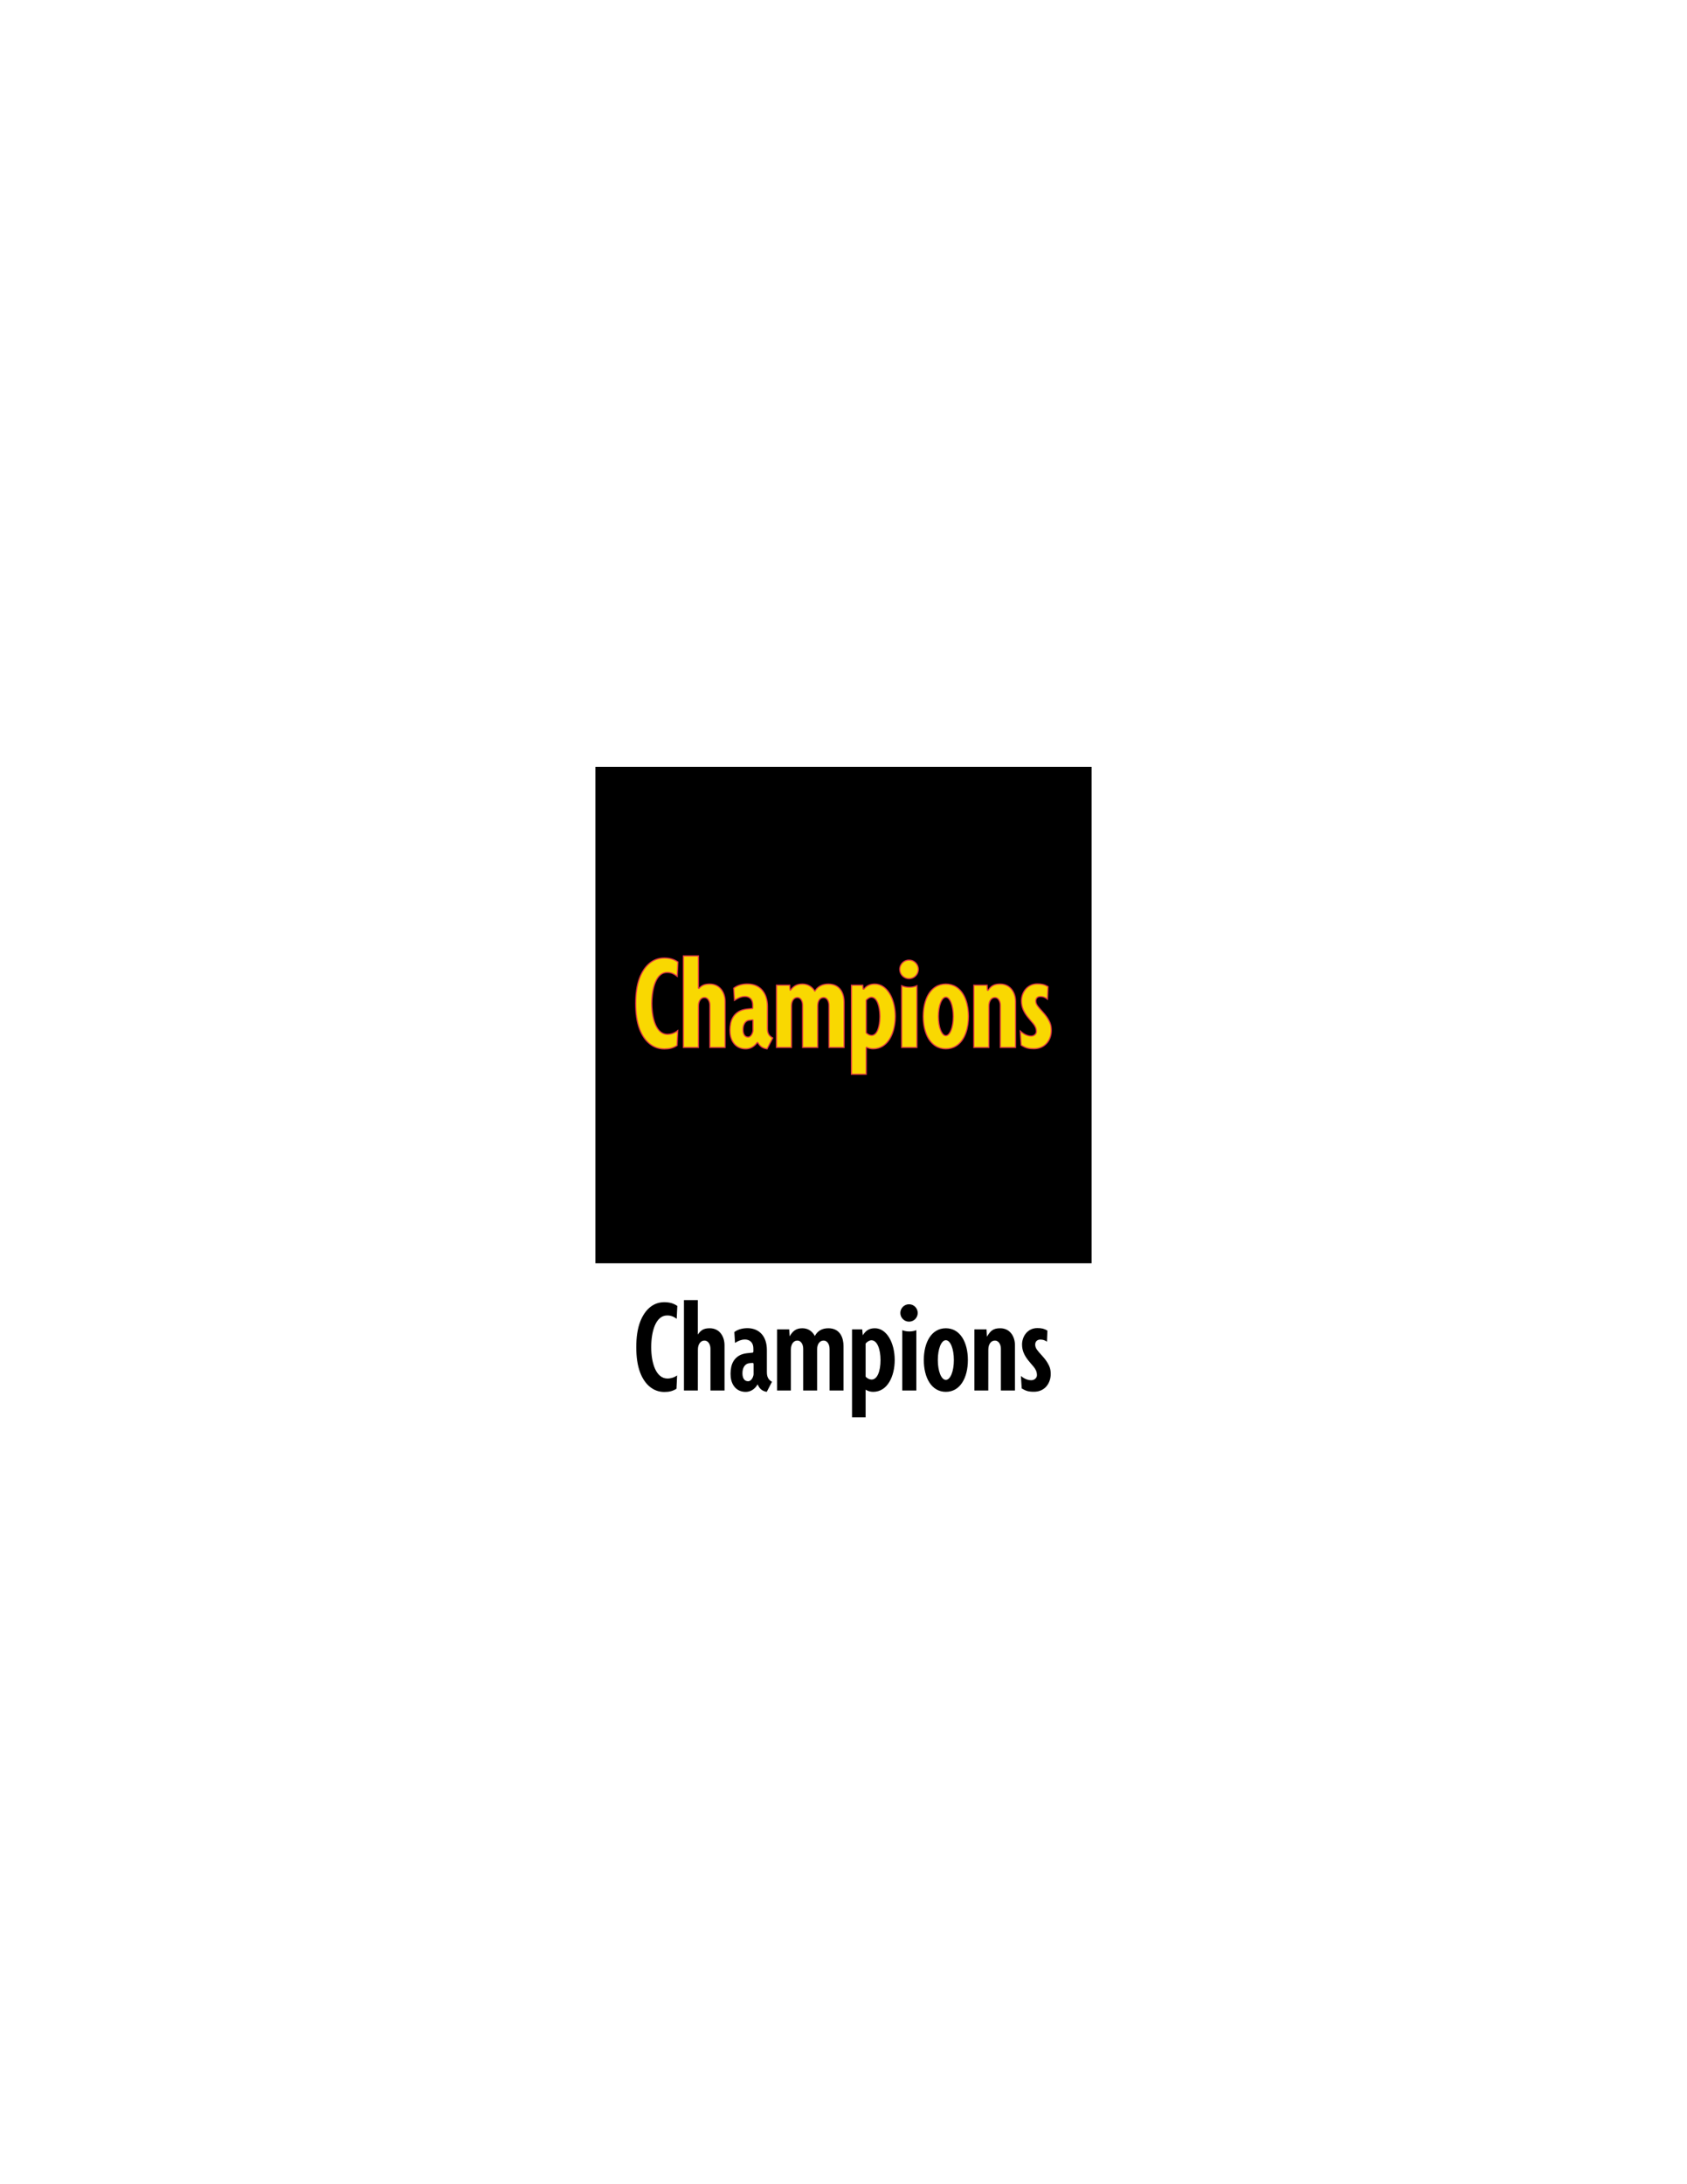 <?xml version="1.0" encoding="UTF-8"?>
<svg xmlns="http://www.w3.org/2000/svg" xmlns:xlink="http://www.w3.org/1999/xlink" width="612pt" height="792pt" viewBox="0 0 612 792" version="1.1">
<g id="surface1">
<path style=" stroke:none;fill-rule:evenodd;fill:rgb(0%,0%,0%);fill-opacity:1;" d="M 216 278.078 L 396 278.078 L 396 458.078 L 216 458.078 L 216 278.078 "/>
<path style=" stroke:none;fill-rule:evenodd;fill:rgb(87.889%,22.363%,25.488%);fill-opacity:1;" d="M 274.797 378.242 C 273.727 379.695 272.238 380.566 270.418 380.535 C 266.961 380.48 264.961 377.941 264.648 374.672 C 264.512 373.195 264.656 371.297 265.168 369.906 C 265.852 368.055 267.254 366.684 269.121 366.055 C 270.285 365.664 271.371 365.637 272.555 365.504 C 272.633 365.488 272.766 365.484 272.863 365.473 C 272.875 365.379 272.871 365.246 272.871 365.188 L 272.871 364.426 C 272.871 362.648 271.926 361.48 270.121 361.547 C 268.891 361.594 267.898 362.055 266.879 362.715 L 266.266 363.109 L 265.957 358.211 L 266.141 358.07 C 267.637 356.938 269.578 356.543 271.426 356.586 C 276.23 356.695 278.629 360.371 278.629 364.945 L 278.629 372.984 C 278.629 374.438 279.008 375.355 280.266 376.078 L 280.617 376.281 L 278.395 380.566 L 278.094 380.516 C 276.598 380.277 275.531 379.586 274.797 378.242 Z M 370.344 362.926 C 370.344 359.496 372.754 356.551 376.316 356.551 C 377.867 356.551 378.852 356.742 380.188 357.52 L 380.41 357.648 L 380.195 362.703 L 379.559 362.262 C 378.863 361.773 378.254 361.562 377.395 361.562 C 376.527 361.562 375.965 362.09 375.965 362.973 C 375.965 363.645 376.23 364.16 376.621 364.691 C 377.066 365.289 377.57 365.844 378.07 366.391 C 378.914 367.309 379.68 368.203 380.328 369.273 C 380.711 369.906 381.059 370.586 381.281 371.293 C 381.523 372.07 381.602 372.855 381.602 373.672 C 381.602 377.492 379.012 380.488 375.074 380.488 C 373.109 380.488 372.098 380.223 370.43 379.219 L 370.238 379.102 L 369.883 373.371 L 370.645 374.012 C 371.629 374.844 372.812 375.457 374.121 375.457 C 374.93 375.457 375.754 374.895 375.754 374.035 C 375.754 372.941 375.309 372.059 374.617 371.234 C 373.254 369.602 371.867 368.211 371.008 366.215 C 370.559 365.16 370.344 364.074 370.344 362.926 Z M 230.398 363.898 C 230.398 360.742 230.723 357.406 231.875 354.441 C 233.426 350.441 236.398 347.164 240.945 347.164 C 242.785 347.164 244.43 347.523 245.953 348.594 L 246.145 348.727 L 245.879 354.445 L 245.234 353.961 C 244.234 353.211 243.273 352.824 242.031 352.824 C 237.402 352.824 236.668 360.617 236.668 363.898 C 236.668 367.246 237.473 374.844 242.156 374.844 C 243.293 374.844 244.473 374.473 245.383 373.793 L 246.105 373.254 L 245.828 379.227 L 245.637 379.344 C 244.145 380.266 242.762 380.566 241.008 380.566 C 236.469 380.566 233.434 377.371 231.875 373.352 C 230.723 370.391 230.398 367.055 230.398 363.898 Z M 334.707 368.562 C 334.707 364.699 335.781 359.836 339.32 357.652 C 340.477 356.938 341.77 356.605 343.129 356.605 C 344.488 356.605 345.781 356.938 346.938 357.652 C 350.477 359.836 351.551 364.699 351.551 368.562 C 351.551 372.426 350.477 377.289 346.938 379.473 C 345.781 380.188 344.488 380.52 343.129 380.52 C 341.77 380.52 340.477 380.188 339.32 379.473 C 335.781 377.289 334.707 372.426 334.707 368.562 Z M 314.449 380.016 L 314.449 389.754 L 308.668 389.754 L 308.668 357.02 L 313.18 357.02 L 313.312 358.426 C 314.402 357.133 315.688 356.605 317.391 356.605 C 317.934 356.605 318.469 356.688 318.984 356.848 C 321.008 357.469 322.457 359.176 323.379 361.012 C 324.527 363.305 325.004 366.016 325.004 368.562 C 325.004 372.418 323.812 377.426 320.266 379.562 C 319.191 380.211 318.004 380.52 316.75 380.52 C 315.945 380.52 315.176 380.348 314.449 380.016 Z M 286.801 358.684 C 286.805 358.676 286.809 358.672 286.812 358.664 C 287.949 357.219 289.238 356.605 291.09 356.605 C 292.992 356.605 294.555 357.48 295.602 359.02 C 296.746 357.34 298.477 356.609 300.512 356.609 C 304.648 356.609 306.43 359.762 306.43 363.453 L 306.43 380.035 L 300.523 380.035 L 300.523 364.586 C 300.523 363.551 300.105 361.934 298.805 361.934 C 297.316 361.934 296.855 363.457 296.855 364.703 L 296.855 380.035 L 290.949 380.035 L 290.949 364.473 C 290.949 363.48 290.516 361.922 289.266 361.934 C 287.82 361.918 287.34 363.551 287.34 364.73 L 287.34 380.035 L 281.473 380.035 L 281.473 357.02 L 286.707 357.02 Z M 253.586 358.09 C 254.66 356.949 255.871 356.605 257.469 356.605 C 261.219 356.605 263.262 359.699 263.262 363.164 L 263.262 380.035 L 257.309 380.035 L 257.309 364.473 C 257.309 363.461 256.82 361.922 255.566 361.934 C 254.082 361.918 253.594 363.625 253.602 364.84 L 253.582 380.035 L 247.695 380.035 L 247.695 346.402 L 253.586 346.402 Z M 358.398 358.84 C 359.527 357.168 360.809 356.605 362.832 356.605 C 366.586 356.605 368.625 359.699 368.625 363.164 L 368.625 380.035 L 362.672 380.035 L 362.672 364.473 C 362.672 363.461 362.188 361.922 360.93 361.934 C 359.445 361.918 358.957 363.625 358.969 364.84 L 358.949 380.035 L 353.062 380.035 L 353.062 357.02 L 358.297 357.02 Z M 329.773 347.914 C 331.75 347.914 333.352 349.516 333.352 351.492 C 333.352 353.469 331.75 355.07 329.773 355.07 C 327.801 355.07 326.195 353.469 326.195 351.492 C 326.195 349.516 327.801 347.914 329.773 347.914 Z M 332.848 380.035 L 326.895 380.035 L 326.895 357.098 L 327.48 357.336 C 328.223 357.641 329.07 357.77 329.871 357.77 C 330.672 357.77 331.516 357.641 332.258 357.336 L 332.848 357.098 Z M 272.949 373.762 L 272.949 370.184 C 272.949 370.148 272.949 370.09 272.945 370.031 C 272.93 370.035 272.914 370.035 272.898 370.035 C 272.449 370.09 271.699 370.113 271.297 370.281 C 270.27 370.703 269.848 371.902 269.781 372.93 C 269.707 374.102 269.887 375.836 271.422 375.836 C 272.289 375.836 272.859 374.508 272.949 373.762 Z M 343.129 361.797 C 342.301 361.797 341.703 362.965 341.445 363.605 C 340.844 365.102 340.645 366.961 340.645 368.562 C 340.645 370.164 340.844 372.023 341.445 373.52 C 341.703 374.16 342.301 375.328 343.129 375.328 C 343.961 375.328 344.555 374.16 344.812 373.52 C 345.414 372.023 345.613 370.164 345.613 368.562 C 345.613 366.961 345.414 365.102 344.812 363.605 C 344.555 362.965 343.961 361.797 343.129 361.797 Z M 314.449 362.742 L 314.449 374.422 C 314.922 374.883 315.527 375.215 316.199 375.215 C 316.375 375.215 316.543 375.188 316.711 375.133 C 318.695 374.457 319.004 370.242 319.004 368.562 C 319.004 366.855 318.629 362.555 316.605 361.898 C 316.453 361.848 316.297 361.824 316.133 361.824 C 315.512 361.824 314.879 362.289 314.449 362.742 "/>
<path style=" stroke:none;fill-rule:evenodd;fill:rgb(97.656%,84.764%,0.392%);fill-opacity:1;" d="M 266.645 362.359 L 266.398 358.41 C 267.902 357.27 269.828 356.973 271.414 357.012 C 275.125 357.098 278.203 359.617 278.203 364.945 L 278.203 372.984 C 278.203 374.988 278.992 375.836 280.051 376.449 L 278.16 380.098 C 276.906 379.895 275.891 379.352 275.164 378.035 C 275.027 377.77 274.602 377.723 274.453 377.988 C 273.328 379.516 271.895 380.133 270.426 380.109 C 267.133 380.055 265.355 377.621 265.074 374.629 C 264.938 373.172 265.094 371.336 265.566 370.055 C 266.242 368.23 267.605 367.016 269.258 366.461 C 270.414 366.07 271.445 366.059 272.617 365.926 C 273.172 365.84 273.301 365.98 273.301 365.188 L 273.301 364.426 C 273.301 361.93 271.684 361.062 270.105 361.121 C 268.836 361.168 267.793 361.617 266.645 362.359 Z M 370.77 362.926 C 370.77 360.246 372.551 356.98 376.316 356.98 C 377.957 356.98 378.812 357.211 379.973 357.887 L 379.805 361.91 C 379.062 361.395 378.375 361.137 377.395 361.137 C 376.348 361.137 375.539 361.801 375.539 362.973 C 375.539 363.746 375.836 364.34 376.281 364.945 C 376.727 365.547 377.25 366.125 377.758 366.68 C 378.434 367.418 379.25 368.316 379.965 369.496 C 380.324 370.094 380.664 370.754 380.875 371.422 C 381.078 372.066 381.176 372.758 381.176 373.672 C 381.176 376.652 379.301 380.062 375.074 380.062 C 373.059 380.062 372.152 379.758 370.648 378.852 L 370.367 374.34 C 371.539 375.328 372.812 375.883 374.121 375.883 C 375.246 375.883 376.18 375.066 376.18 374.035 C 376.18 372.848 375.711 371.871 374.945 370.961 C 373.609 369.359 372.25 368.02 371.402 366.047 C 371.012 365.133 370.77 364.117 370.77 362.926 Z M 230.824 363.898 C 230.824 360.383 231.242 357.246 232.27 354.598 C 233.891 350.426 236.84 347.59 240.945 347.59 C 242.734 347.59 244.277 347.941 245.711 348.941 L 245.488 353.617 C 243.984 352.488 242.789 352.398 242.031 352.398 C 237.863 352.398 236.242 358.211 236.242 363.898 C 236.242 369.586 237.949 375.27 242.156 375.27 C 242.918 375.27 244.348 375.094 245.637 374.133 L 245.41 378.98 C 244.066 379.812 242.797 380.141 241.008 380.141 C 236.902 380.141 233.891 377.367 232.27 373.199 C 231.242 370.551 230.824 367.414 230.824 363.898 Z M 335.133 368.562 C 335.133 362.195 337.895 357.031 343.129 357.031 C 348.363 357.031 351.125 362.195 351.125 368.562 C 351.125 374.93 348.363 380.094 343.129 380.094 C 337.895 380.094 335.133 374.93 335.133 368.562 Z M 343.129 361.371 C 341.469 361.371 340.219 364.512 340.219 368.562 C 340.219 372.613 341.469 375.754 343.129 375.754 C 344.789 375.754 346.039 372.613 346.039 368.562 C 346.039 364.512 344.789 361.371 343.129 361.371 Z M 314.023 389.328 L 309.094 389.328 L 309.094 357.445 L 312.789 357.445 L 312.898 358.559 C 312.941 358.957 313.465 358.957 313.621 358.723 C 314.535 357.625 315.645 357.031 317.391 357.031 C 321.594 357.031 324.574 362.195 324.574 368.562 C 324.574 374.406 321.984 380.094 316.75 380.094 C 315.922 380.094 315.176 379.898 314.504 379.566 C 314.285 379.477 314.023 379.684 314.023 379.953 Z M 314.023 362.578 L 314.023 374.594 C 314.645 375.262 315.41 375.641 316.199 375.641 C 318.277 375.641 319.43 372.613 319.43 368.562 C 319.43 364.688 318.262 361.398 316.133 361.398 C 315.371 361.398 314.59 361.93 314.023 362.578 Z M 286.914 379.609 L 281.898 379.609 L 281.898 357.445 L 286.305 357.445 L 286.391 359 L 286.391 358.996 C 286.398 359.137 286.52 359.203 286.625 359.242 C 286.875 359.336 287.008 359.109 287.148 358.93 C 288.129 357.676 289.254 357.031 291.09 357.031 C 293.137 357.031 294.547 358.102 295.402 359.5 C 295.484 359.637 295.727 359.637 295.859 359.402 C 296.848 357.859 298.395 357.035 300.512 357.035 C 304.902 357.035 306.004 360.711 306.004 363.453 L 306.004 379.609 L 300.949 379.609 L 300.949 364.586 C 300.949 362.723 300.023 361.504 298.805 361.504 C 297.398 361.504 296.445 362.695 296.43 364.703 L 296.43 379.609 L 291.379 379.609 L 291.379 364.473 C 291.379 362.785 290.516 361.492 289.27 361.504 C 287.938 361.492 286.93 362.723 286.914 364.73 Z M 253.156 379.609 L 248.121 379.609 L 248.121 346.828 L 253.156 346.828 L 253.156 358.414 C 253.496 358.613 253.672 358.66 253.766 358.523 C 254.676 357.492 255.707 357.031 257.469 357.031 C 261.184 357.031 262.836 360.199 262.836 363.164 L 262.836 379.609 L 257.734 379.609 L 257.734 364.473 C 257.734 362.785 256.816 361.492 255.57 361.504 C 254.211 361.492 253.156 362.766 253.176 364.84 Z M 358.523 379.609 L 353.488 379.609 L 353.488 357.445 L 357.891 357.445 L 357.973 358.906 C 358.008 359.484 358.621 359.34 358.727 359.113 C 359.703 357.652 360.777 357.031 362.832 357.031 C 366.547 357.031 368.199 360.199 368.199 363.164 L 368.199 379.609 L 363.098 379.609 L 363.098 364.473 C 363.098 362.785 362.18 361.492 360.934 361.504 C 359.574 361.492 358.523 362.766 358.539 364.84 Z M 329.773 348.34 C 331.516 348.34 332.926 349.754 332.926 351.492 C 332.926 353.234 331.516 354.645 329.773 354.645 C 328.035 354.645 326.621 353.234 326.621 351.492 C 326.621 349.754 328.035 348.34 329.773 348.34 Z M 332.422 379.609 L 327.32 379.609 L 327.32 357.73 C 328.031 358.023 328.914 358.195 329.871 358.195 C 330.824 358.195 331.703 358.023 332.422 357.73 Z M 273.375 373.785 L 273.375 370.184 C 273.371 369.723 273.316 369.578 272.859 369.609 C 272.367 369.672 271.574 369.703 271.133 369.887 C 270.035 370.336 269.441 371.555 269.355 372.902 C 269.23 374.828 269.859 376.262 271.422 376.262 C 272.438 376.262 273.246 374.957 273.375 373.785 "/>
<path style=" stroke:none;fill-rule:evenodd;fill:rgb(0%,0%,0%);fill-opacity:1;" d="M 266.645 486.949 L 266.398 483.004 C 267.902 481.863 269.828 481.566 271.414 481.605 C 275.125 481.691 278.203 484.211 278.203 489.535 L 278.203 497.578 C 278.203 499.582 278.992 500.43 280.051 501.043 L 278.16 504.688 C 276.719 504.461 275.586 503.77 274.855 501.973 C 273.688 503.934 272.074 504.73 270.426 504.703 C 267.133 504.648 265.355 502.215 265.074 499.223 C 264.938 497.766 265.094 495.93 265.566 494.648 C 266.242 492.824 267.605 491.605 269.258 491.055 C 270.414 490.664 271.445 490.652 272.617 490.516 C 273.199 490.43 273.312 490.562 273.312 489.77 L 273.301 489.02 C 273.301 486.523 271.684 485.656 270.105 485.715 C 268.836 485.762 267.793 486.211 266.645 486.949 Z M 273.375 498.379 L 273.375 494.777 C 273.371 494.316 273.316 494.172 272.859 494.203 C 272.367 494.262 271.574 494.297 271.133 494.48 C 270.035 494.93 269.441 496.148 269.355 497.496 C 269.23 499.422 269.859 500.855 271.422 500.855 C 272.438 500.855 273.246 499.551 273.375 498.379 "/>
<path style=" stroke:none;fill-rule:evenodd;fill:rgb(0%,0%,0%);fill-opacity:1;" d="M 329.773 472.934 C 331.516 472.934 332.926 474.348 332.926 476.086 C 332.926 477.828 331.516 479.238 329.773 479.238 C 328.035 479.238 326.621 477.828 326.621 476.086 C 326.621 474.348 328.035 472.934 329.773 472.934 Z M 332.422 504.199 L 327.32 504.199 L 327.32 482.324 C 328.031 482.617 328.914 482.789 329.871 482.789 C 330.824 482.789 331.703 482.617 332.422 482.324 L 332.422 504.199 "/>
<path style=" stroke:none;fill-rule:evenodd;fill:rgb(0%,0%,0%);fill-opacity:1;" d="M 253.156 504.199 L 248.121 504.199 L 248.121 471.422 L 253.156 471.422 L 253.156 483.922 C 254.234 482.312 255.305 481.629 257.469 481.629 C 261.184 481.629 262.836 484.793 262.836 487.758 L 262.836 504.199 L 257.734 504.199 L 257.734 489.066 C 257.734 487.379 256.816 486.086 255.57 486.098 C 254.211 486.086 253.156 487.359 253.176 489.434 L 253.156 504.199 "/>
<path style=" stroke:none;fill-rule:evenodd;fill:rgb(0%,0%,0%);fill-opacity:1;" d="M 286.914 504.199 L 281.898 504.199 L 281.898 482.039 L 286.305 482.039 L 286.445 484.562 C 287.645 482.586 288.789 481.629 291.09 481.629 C 293.301 481.629 294.773 482.879 295.602 484.438 C 296.566 482.609 298.203 481.629 300.512 481.629 C 304.902 481.629 306.004 485.305 306.004 488.047 L 306.004 504.199 L 300.949 504.199 L 300.949 489.18 C 300.949 487.316 300.023 486.098 298.805 486.098 C 297.398 486.098 296.445 487.289 296.43 489.297 L 296.43 504.199 L 291.379 504.199 L 291.379 489.066 C 291.379 487.379 290.516 486.086 289.27 486.098 C 287.938 486.086 286.93 487.316 286.914 489.324 L 286.914 504.199 "/>
<path style=" stroke:none;fill-rule:evenodd;fill:rgb(0%,0%,0%);fill-opacity:1;" d="M 368.199 504.199 L 363.098 504.199 L 363.098 489.066 C 363.098 487.379 362.18 486.086 360.934 486.098 C 359.574 486.086 358.523 487.359 358.539 489.434 L 358.523 504.199 L 353.488 504.199 L 353.488 482.039 L 357.891 482.039 L 358.039 484.637 L 358.051 484.688 C 359.309 482.527 360.355 481.629 362.832 481.629 C 366.547 481.629 368.199 484.793 368.199 487.758 L 368.199 504.199 "/>
<path style=" stroke:none;fill-rule:evenodd;fill:rgb(0%,0%,0%);fill-opacity:1;" d="M 335.133 493.156 C 335.133 486.789 337.895 481.629 343.129 481.629 C 348.363 481.629 351.125 486.789 351.125 493.156 C 351.125 499.523 348.363 504.688 343.129 504.688 C 337.895 504.688 335.133 499.523 335.133 493.156 Z M 343.129 485.965 C 341.469 485.965 340.219 489.105 340.219 493.156 C 340.219 497.203 341.469 500.348 343.129 500.348 C 344.789 500.348 346.039 497.203 346.039 493.156 C 346.039 489.105 344.789 485.965 343.129 485.965 "/>
<path style=" stroke:none;fill-rule:evenodd;fill:rgb(0%,0%,0%);fill-opacity:1;" d="M 319.43 493.156 C 319.43 497.203 318.277 500.234 316.199 500.234 C 315.41 500.234 314.645 499.855 314.023 499.188 L 314.023 487.172 C 314.59 486.523 315.371 485.992 316.133 485.992 C 318.262 485.992 319.43 489.281 319.43 493.156 Z M 314.023 513.922 L 309.094 513.922 L 309.094 482.039 L 312.789 482.039 L 312.996 484.184 C 314.047 482.531 315.23 481.629 317.391 481.629 C 321.594 481.629 324.574 486.789 324.574 493.156 C 324.574 499 321.984 504.688 316.75 504.688 C 315.719 504.688 314.809 504.387 314.023 503.895 L 314.023 513.922 "/>
<path style=" stroke:none;fill-rule:evenodd;fill:rgb(0%,0%,0%);fill-opacity:1;" d="M 230.824 488.492 C 230.824 484.977 231.242 481.84 232.27 479.191 C 233.891 475.02 236.84 472.184 240.945 472.184 C 242.734 472.184 244.277 472.535 245.711 473.535 L 245.488 478.211 C 243.984 477.082 242.789 476.992 242.031 476.992 C 237.863 476.992 236.242 482.805 236.242 488.492 C 236.242 494.18 237.949 499.863 242.156 499.863 C 242.918 499.863 244.348 499.688 245.637 498.727 L 245.41 503.574 C 244.066 504.406 242.797 504.734 241.008 504.734 C 236.902 504.734 233.891 501.961 232.27 497.793 C 231.242 495.145 230.824 492.008 230.824 488.492 "/>
<path style=" stroke:none;fill-rule:evenodd;fill:rgb(0%,0%,0%);fill-opacity:1;" d="M 370.77 487.52 C 370.77 484.84 372.551 481.57 376.316 481.57 C 377.957 481.57 378.812 481.805 379.973 482.48 L 379.805 486.504 C 379.062 485.988 378.375 485.73 377.395 485.73 C 376.348 485.73 375.539 486.395 375.539 487.562 C 375.539 488.34 375.836 488.934 376.281 489.535 C 376.727 490.141 377.25 490.719 377.758 491.273 C 378.434 492.012 379.25 492.91 379.965 494.09 C 380.324 494.688 380.664 495.348 380.875 496.012 C 381.078 496.66 381.176 497.352 381.176 498.262 C 381.176 501.246 379.301 504.656 375.074 504.656 C 373.059 504.656 372.152 504.352 370.648 503.445 L 370.367 498.934 C 371.539 499.922 372.812 500.477 374.121 500.477 C 375.246 500.477 376.18 499.66 376.18 498.629 C 376.18 497.441 375.711 496.469 374.945 495.555 C 373.609 493.953 372.25 492.613 371.402 490.637 C 371.012 489.727 370.77 488.711 370.77 487.52 "/>
</g>
</svg>

